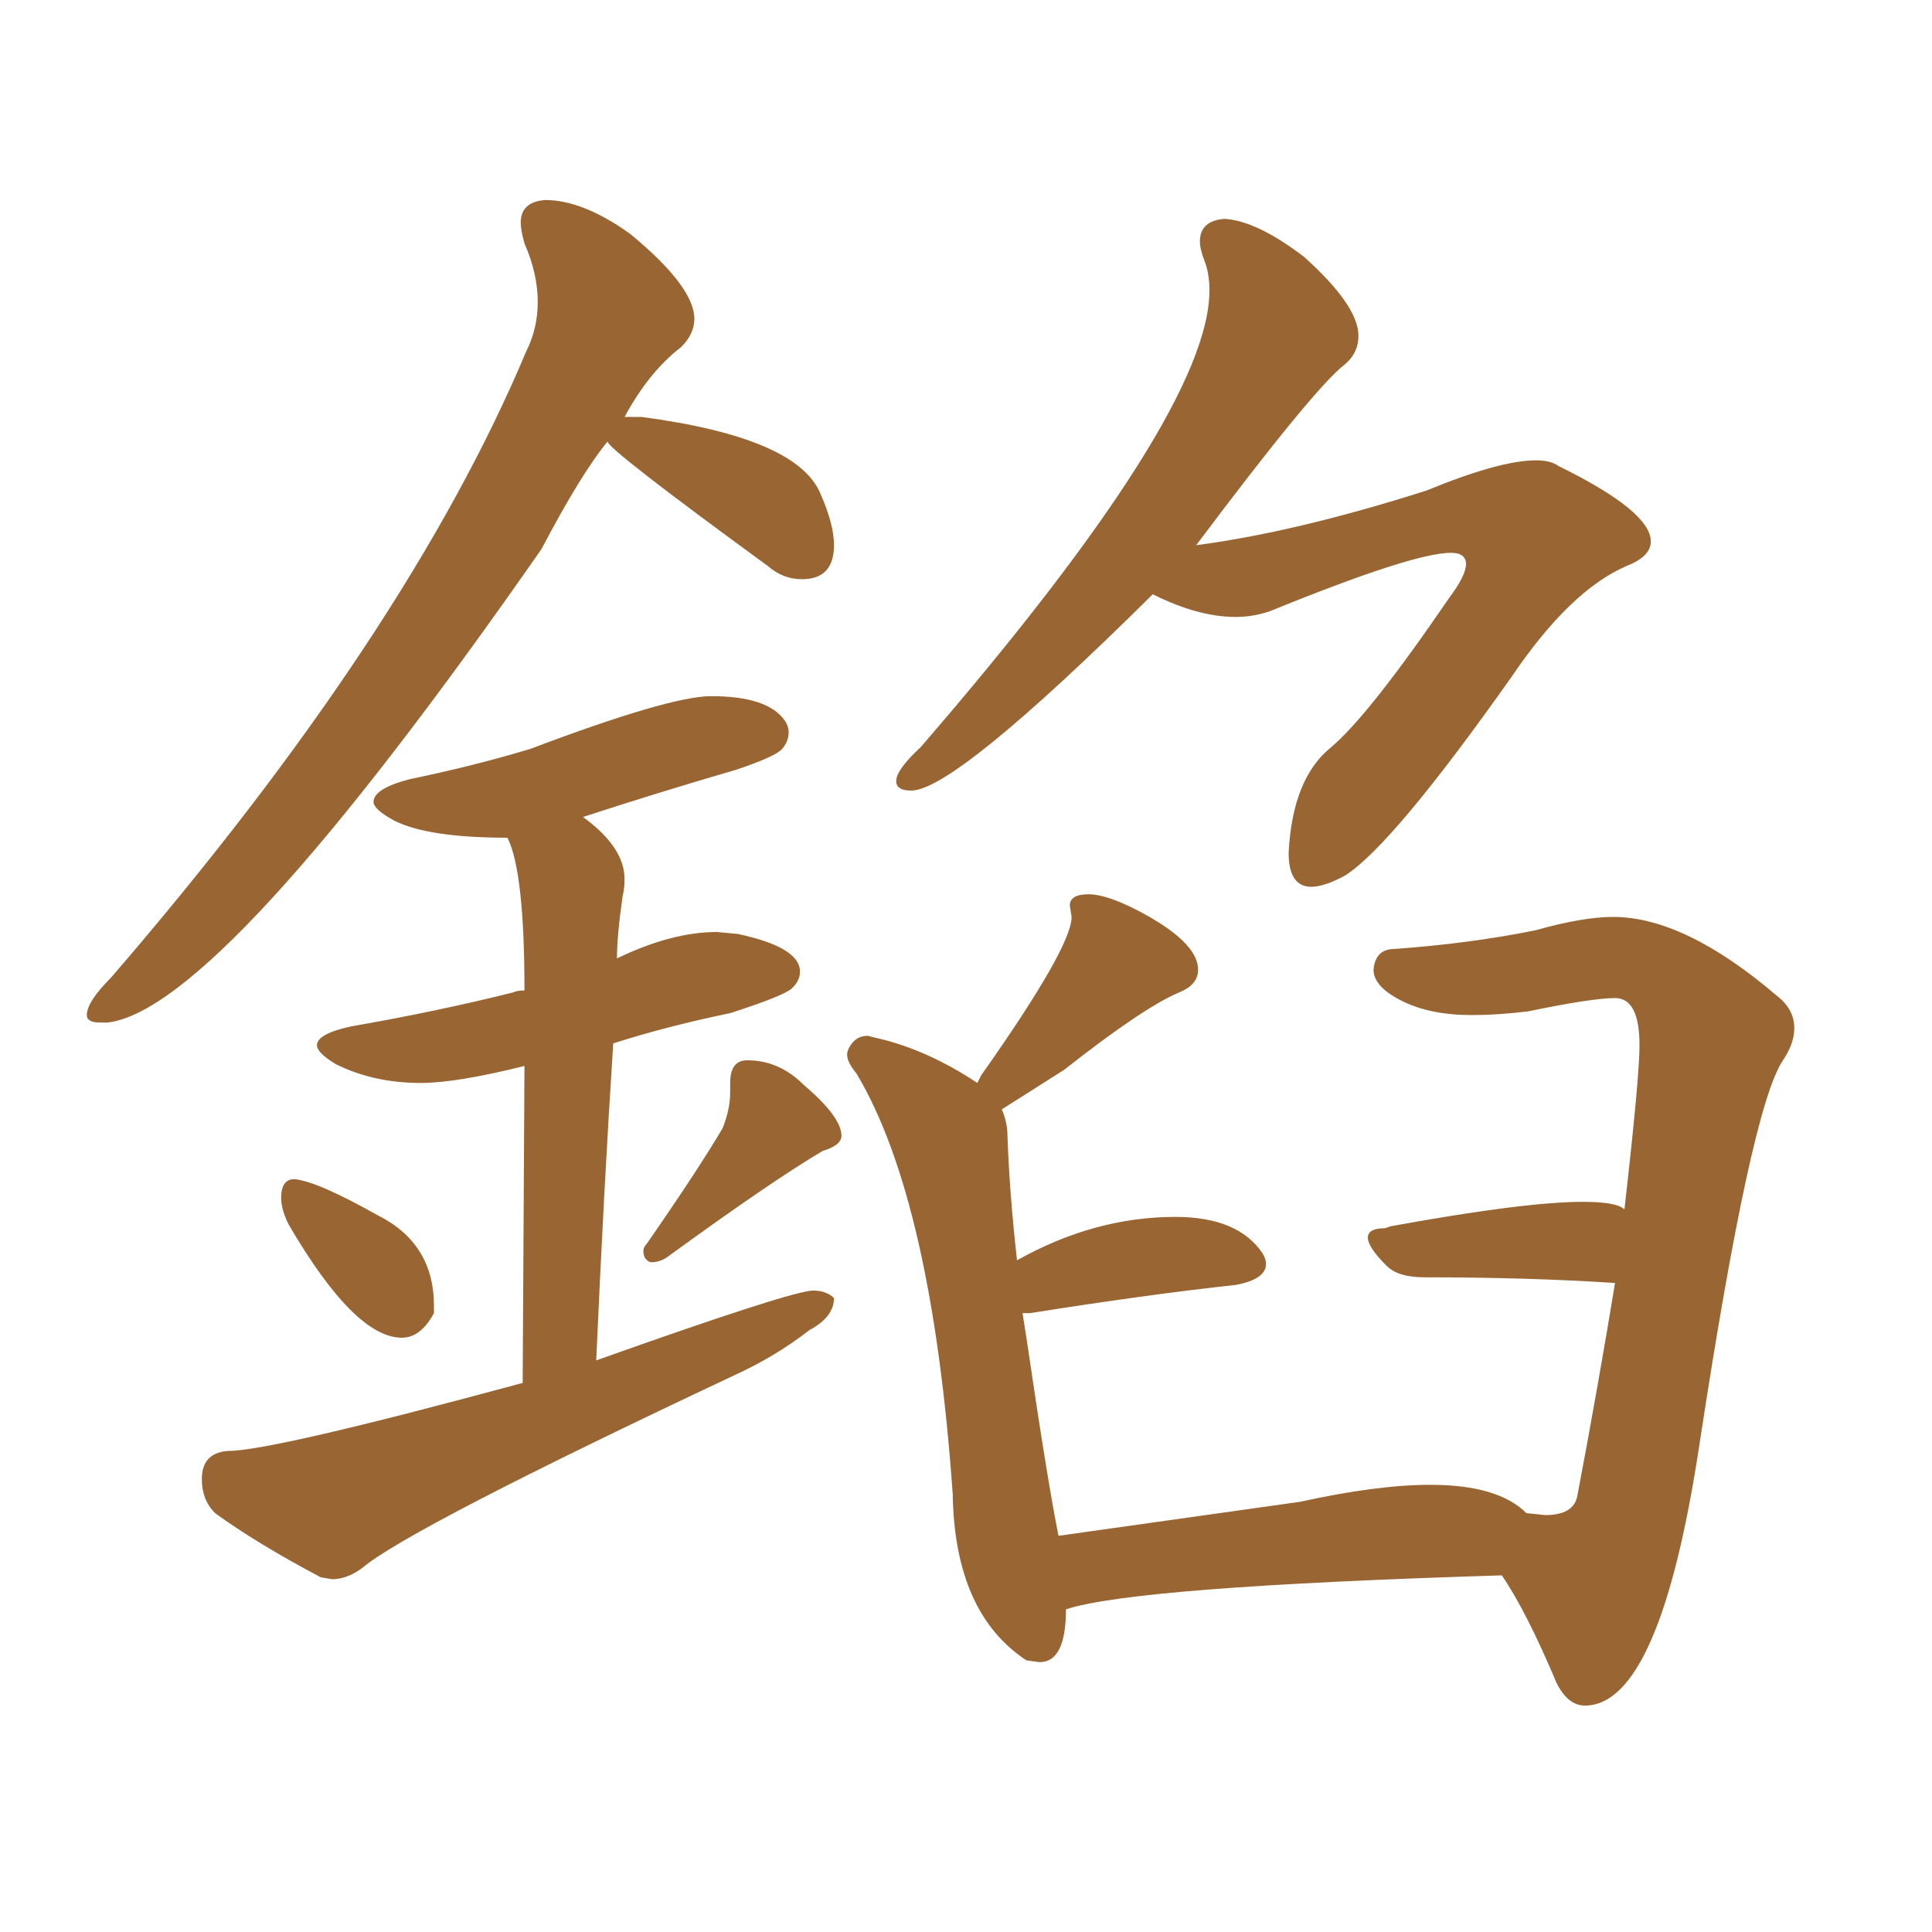 <svg xmlns="http://www.w3.org/2000/svg" xmlns:xlink="http://www.w3.org/1999/xlink" width="150" height="150"><path fill="#996633" padding="10" d="M101.81 68.85L101.81 68.85Q100.05 68.85 100.05 66.21L100.05 66.21Q100.34 60.50 103.27 58.08Q106.20 55.66 112.50 46.44L112.50 46.44Q113.82 44.68 113.82 43.80L113.82 43.80Q113.82 42.92 112.65 42.92L112.65 42.92Q109.72 42.92 98.58 47.46L98.58 47.46Q97.27 47.90 95.95 47.90L95.95 47.90Q93.02 47.90 89.50 46.14L89.50 46.14Q74.12 61.38 70.75 61.38L70.75 61.38Q69.58 61.38 69.58 60.64L69.58 60.64Q69.58 59.77 71.48 58.01L71.48 58.01Q93.90 32.08 93.90 22.56L93.90 22.56Q93.90 21.24 93.53 20.29Q93.16 19.34 93.16 18.75L93.16 18.75Q93.16 17.14 95.07 16.99L95.07 16.99Q97.56 17.14 101.22 19.92L101.22 19.92Q105.47 23.73 105.47 26.07L105.47 26.07Q105.47 27.39 104.44 28.27L104.44 28.27Q102.10 30.03 92.87 42.33L92.87 42.33Q100.63 41.31 110.74 38.09L110.74 38.09Q116.46 35.74 119.24 35.74L119.24 35.74Q120.41 35.74 121.00 36.18L121.00 36.18Q128.17 39.70 128.17 42.04L128.17 42.04Q128.17 43.21 126.27 43.95L126.27 43.95Q121.88 45.85 117.33 52.59L117.33 52.59Q108.11 65.63 104.44 67.97L104.44 67.97Q102.83 68.85 101.81 68.85ZM123.05 132.42L123.05 132.42Q121.73 132.42 120.85 130.66L120.85 130.66Q118.51 125.10 116.60 122.31L116.60 122.31Q88.04 123.19 82.76 124.95L82.76 124.95Q82.76 129.05 80.71 129.05L80.71 129.05L79.69 128.91Q74.12 125.24 73.97 116.02L73.97 116.02Q72.36 93.16 66.50 83.35L66.50 83.35Q65.77 82.47 65.77 81.88L65.77 81.88Q65.77 81.45 66.21 80.93Q66.65 80.42 67.38 80.42L67.38 80.42L67.97 80.57Q71.92 81.45 75.88 84.08L75.88 84.08L76.17 83.50Q83.20 73.54 83.20 71.19L83.20 71.19L83.06 70.31Q83.06 69.43 84.52 69.43L84.52 69.43Q85.84 69.43 88.18 70.61L88.18 70.61Q93.02 73.10 93.02 75.29L93.02 75.29Q93.02 76.46 91.55 77.05L91.55 77.05Q88.77 78.22 82.62 83.06L82.62 83.06L77.78 86.13Q78.22 87.16 78.22 88.18L78.22 88.18Q78.37 92.58 78.96 97.85L78.96 97.85Q84.96 94.48 91.26 94.48L91.26 94.48Q96.09 94.48 98.00 97.27L98.00 97.27Q98.29 97.71 98.29 98.14L98.29 98.14Q98.29 99.32 95.95 99.76L95.95 99.76Q89.21 100.49 79.98 101.95L79.98 101.95L79.39 101.95L79.69 103.86Q81.30 114.84 82.18 119.24L82.18 119.24L100.93 116.60Q106.93 115.28 111.04 115.28L111.04 115.28Q116.31 115.28 118.51 117.48L118.51 117.48L119.97 117.63Q122.17 117.63 122.46 116.16L122.46 116.16Q124.07 107.67 125.39 99.61L125.39 99.61Q118.65 99.17 110.60 99.17L110.60 99.17Q108.54 99.17 107.67 98.29L107.67 98.29Q106.20 96.83 106.20 96.09L106.20 96.09Q106.20 95.36 107.52 95.36L107.52 95.36L107.96 95.21Q118.36 93.31 122.90 93.31L122.90 93.31Q125.54 93.31 126.12 93.90L126.12 93.90Q127.29 83.64 127.29 81.15L127.29 81.15Q127.29 77.49 125.39 77.49L125.39 77.49Q123.63 77.49 118.65 78.52L118.65 78.52Q116.31 78.81 114.26 78.81L114.26 78.81Q111.04 78.81 108.84 77.71Q106.64 76.61 106.64 75.29L106.64 75.29Q106.79 73.68 108.25 73.68L108.25 73.68Q114.26 73.24 119.24 72.22L119.24 72.22Q122.90 71.19 125.24 71.19L125.24 71.19Q130.81 71.19 137.99 77.34L137.99 77.34Q139.31 78.37 139.31 79.83L139.31 79.83Q139.31 81.01 138.43 82.32L138.43 82.32Q135.94 85.99 131.98 111.91L131.98 111.91Q128.91 132.42 123.05 132.42ZM8.35 79.39L8.35 79.39L7.76 79.39Q6.74 79.39 6.74 78.81L6.74 78.81Q6.74 77.78 8.64 75.88L8.64 75.88Q31.64 49.22 40.87 27.25L40.87 27.25Q41.75 25.49 41.75 23.44L41.75 23.44Q41.75 21.24 40.72 18.90L40.72 18.90Q40.43 17.87 40.43 17.29L40.43 17.29Q40.43 15.67 42.33 15.53L42.33 15.53Q45.26 15.53 48.93 18.16L48.93 18.16Q53.91 22.27 53.91 24.76L53.91 24.76Q53.91 25.93 52.88 26.95L52.88 26.95Q50.39 28.86 48.49 32.37L48.49 32.37L49.80 32.37Q61.96 33.98 63.72 38.38L63.72 38.38Q64.75 40.72 64.75 42.33L64.75 42.33Q64.75 44.97 62.26 44.97L62.26 44.97Q60.79 44.97 59.62 43.95L59.62 43.95Q47.17 34.86 47.17 34.28L47.17 34.28Q45.12 36.77 42.04 42.63L42.04 42.63Q17.14 78.37 8.35 79.39ZM31.20 103.86L31.20 103.86Q27.54 103.86 22.41 95.07L22.41 95.07Q21.83 93.90 21.83 93.02L21.83 93.02Q21.83 91.55 22.85 91.55L22.85 91.55Q24.61 91.70 29.30 94.34L29.30 94.34Q33.69 96.53 33.69 101.37L33.69 101.37L33.69 101.95Q32.67 103.86 31.20 103.86ZM50.54 98.00L50.54 98.00Q50.39 98.00 50.17 97.78Q49.95 97.56 49.95 97.12L49.95 97.12Q49.95 96.83 50.24 96.53L50.24 96.53Q54.20 90.82 56.10 87.60L56.10 87.60Q56.69 86.13 56.69 84.81L56.69 84.81L56.69 84.08Q56.69 82.32 58.01 82.32L58.01 82.32Q60.50 82.32 62.40 84.23L62.40 84.23Q65.33 86.72 65.33 88.18L65.33 88.18Q65.33 88.92 63.87 89.36L63.87 89.36Q59.91 91.70 51.86 97.56L51.86 97.56Q51.27 98.00 50.54 98.00ZM25.78 122.61L25.78 122.61L24.90 122.46Q19.92 119.82 16.70 117.48L16.70 117.48Q15.67 116.46 15.67 114.84L15.67 114.84Q15.67 112.79 17.72 112.65L17.72 112.65Q21.09 112.65 40.58 107.37L40.58 107.37L40.72 82.76Q35.45 84.08 32.67 84.08L32.67 84.08Q29.00 84.08 26.07 82.62L26.07 82.62Q24.61 81.74 24.61 81.15L24.61 81.15Q24.61 80.27 27.25 79.69L27.25 79.69Q33.98 78.52 39.84 77.05L39.84 77.05Q40.14 76.90 40.72 76.90L40.72 76.90Q40.72 67.68 39.40 65.04L39.40 65.04Q33.25 65.04 30.62 63.72L30.62 63.72Q29.00 62.84 29.00 62.26L29.00 62.26Q29.00 61.23 31.79 60.50L31.79 60.50Q36.77 59.47 41.16 58.15L41.16 58.15Q52.00 54.05 55.22 54.05L55.22 54.05Q59.62 54.05 60.94 55.96L60.94 55.96Q61.23 56.40 61.23 56.84L61.23 56.84Q61.23 57.57 60.72 58.15Q60.21 58.74 57.13 59.77L57.13 59.77Q51.12 61.52 45.26 63.43L45.26 63.43Q48.49 65.77 48.49 68.26L48.49 68.26Q48.49 68.99 48.34 69.58L48.34 69.58Q47.90 72.66 47.90 74.41L47.90 74.41Q52.15 72.36 55.66 72.36L55.66 72.36L57.28 72.51Q62.11 73.54 62.11 75.44L62.11 75.44Q62.11 76.17 61.45 76.76Q60.79 77.34 56.69 78.66L56.69 78.66Q51.71 79.69 47.61 81.01L47.61 81.01Q46.88 92.29 46.29 105.62L46.29 105.62Q61.52 100.20 63.13 100.20L63.13 100.20Q64.16 100.20 64.75 100.78L64.75 100.78Q64.75 102.25 62.84 103.27L62.84 103.27Q60.21 105.32 56.98 106.79L56.98 106.79Q31.79 118.65 28.13 121.73L28.13 121.73Q26.95 122.61 25.78 122.61Z"/></svg>